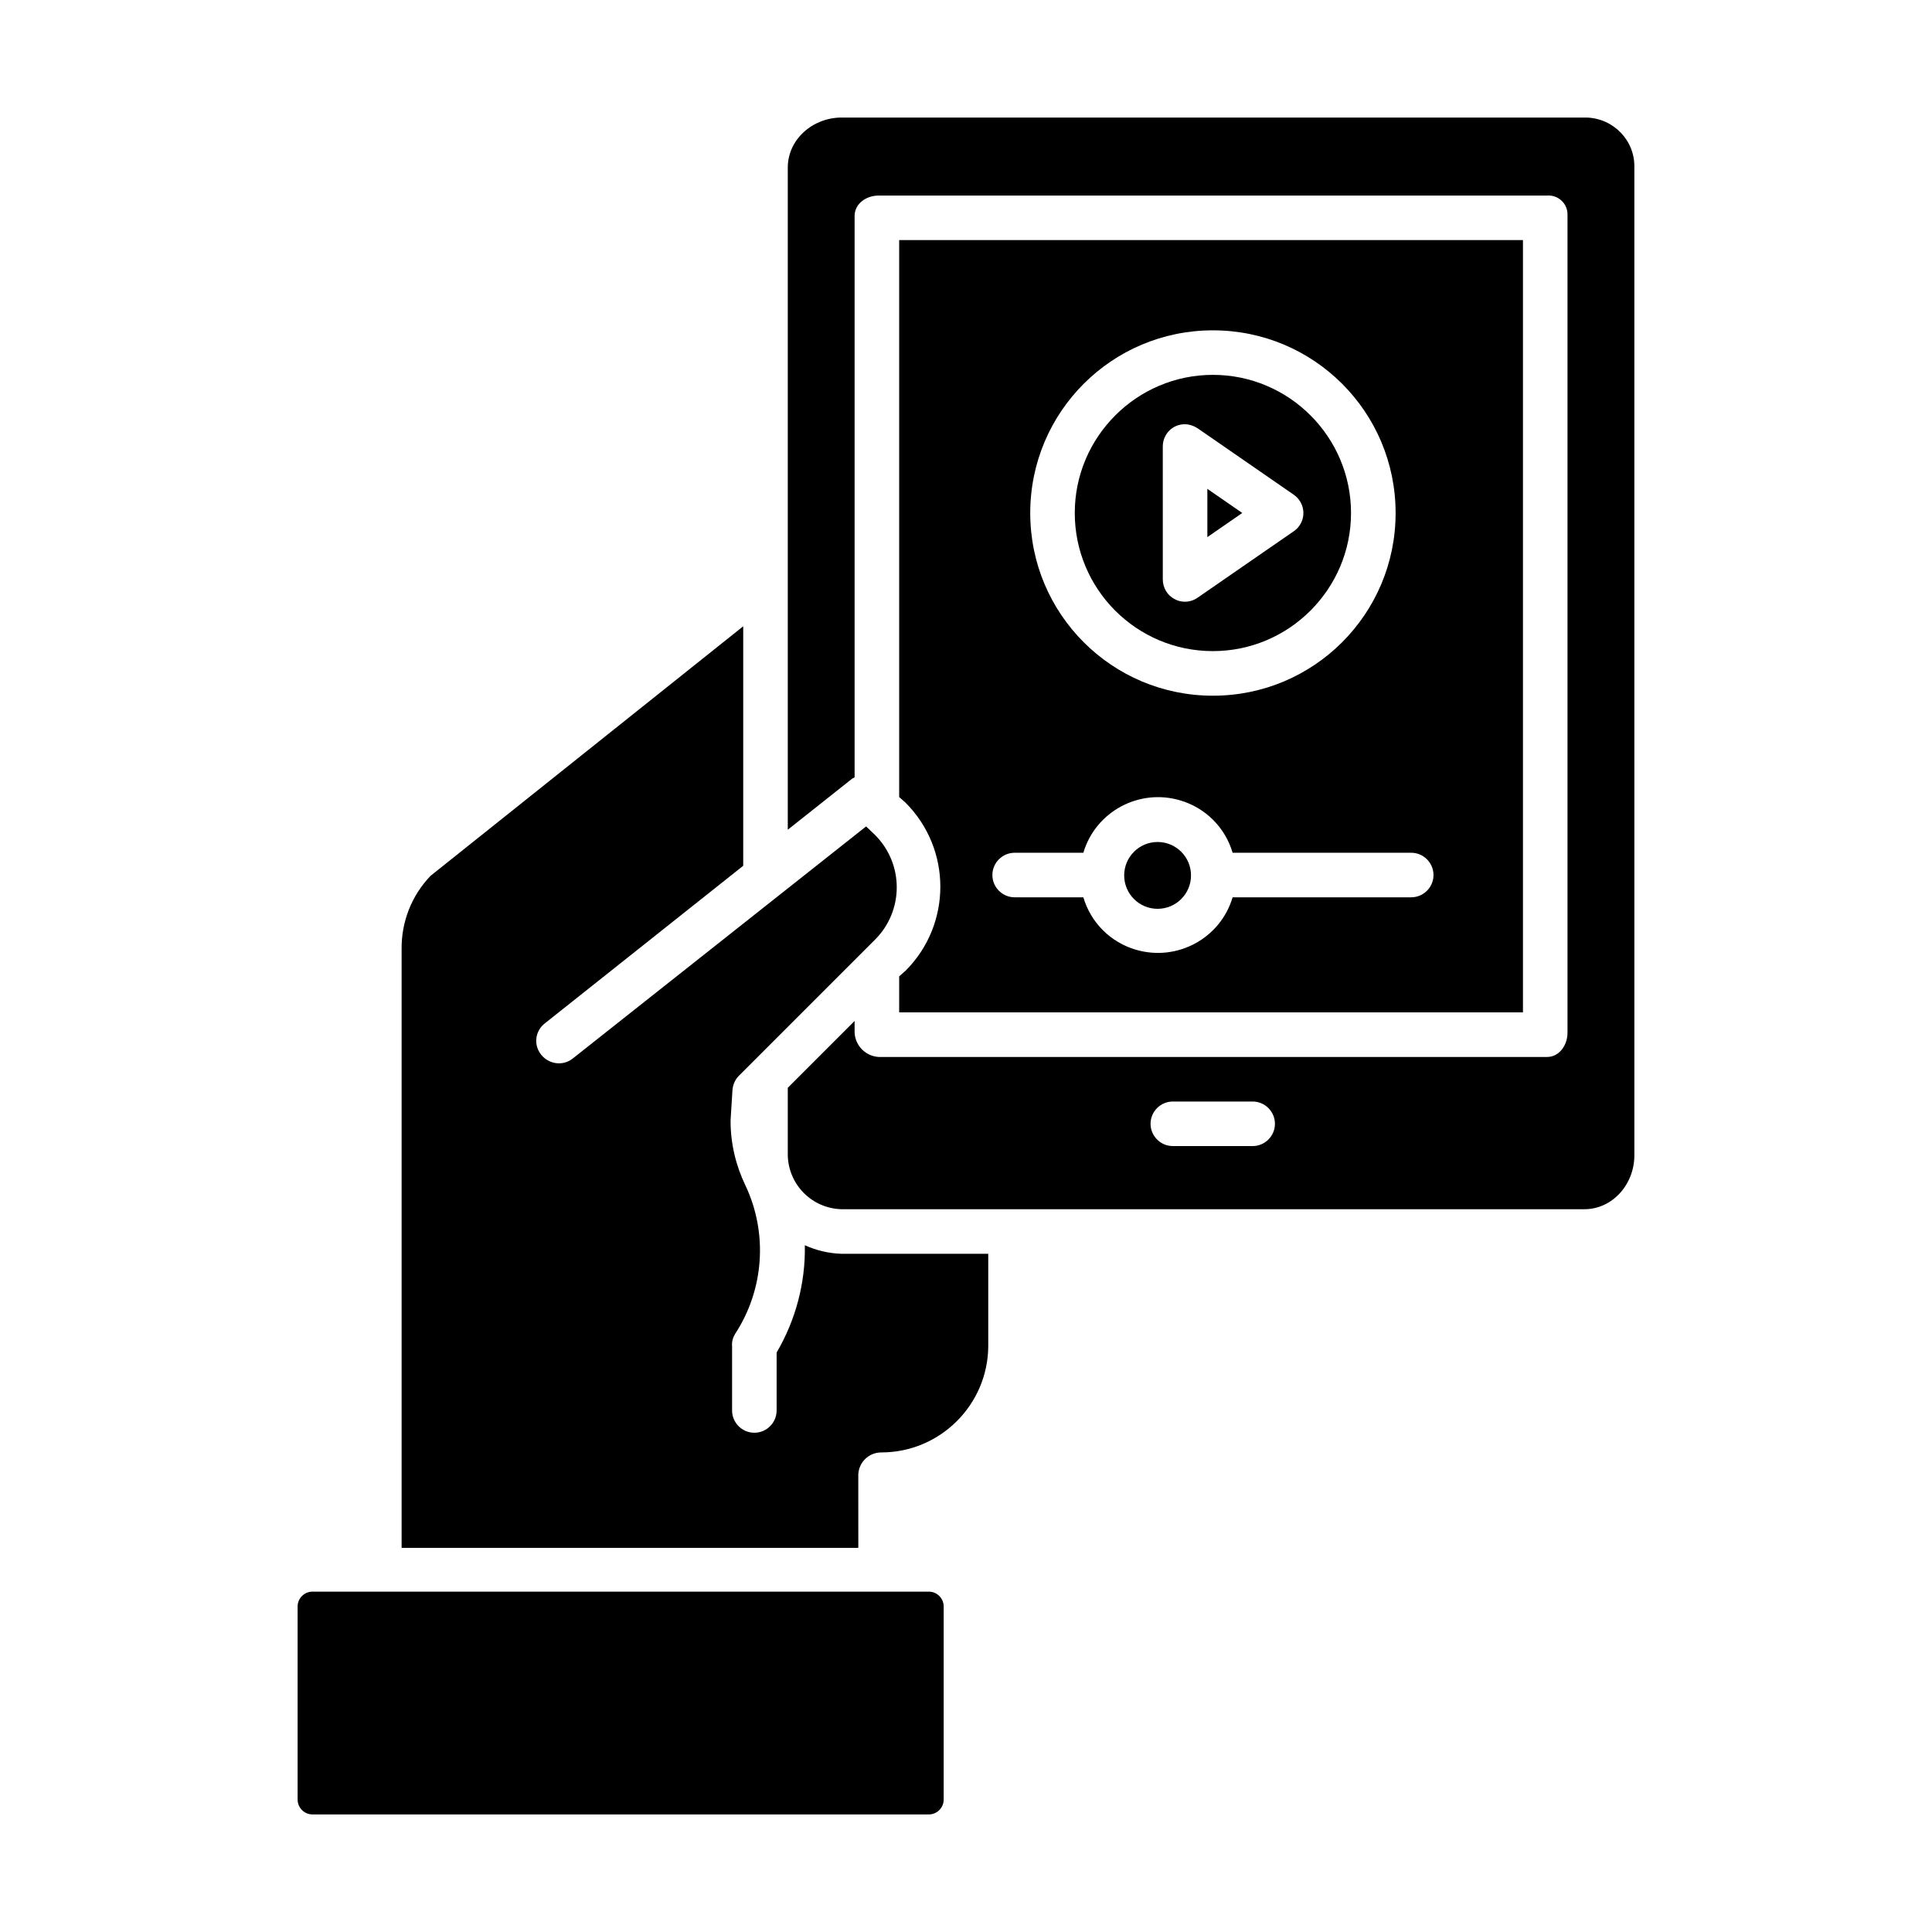<?xml version="1.0" encoding="UTF-8"?>
<!-- Uploaded to: ICON Repo, www.iconrepo.com, Generator: ICON Repo Mixer Tools -->
<svg fill="#000000" width="800px" height="800px" version="1.1" viewBox="144 144 512 512" xmlns="http://www.w3.org/2000/svg">
 <g>
  <path d="m465.43 316.55c20.172 0 36.605-16.434 36.605-36.605s-16.434-36.605-36.605-36.605-36.605 16.434-36.605 36.605 16.336 36.605 36.605 36.605zm-13.281-54.219c0-3.246 2.559-5.902 5.805-5.902 1.18 0 2.363 0.395 3.445 1.082l25.484 17.613c2.656 1.871 3.344 5.512 1.477 8.168-0.395 0.59-0.887 1.082-1.477 1.477l-25.484 17.613c-0.984 0.688-2.164 1.082-3.344 1.082-0.984 0-1.871-0.195-2.754-0.688-1.969-0.984-3.148-3.051-3.148-5.215z"/>
  <path d="m463.96 273.55v12.793l9.25-6.398z"/>
  <path d="m564.43 175.15h-0.59-196.8c-7.578 0-14.27 5.707-14.27 13.285v175.45l17.121-13.578c0.195-0.098 0.59-0.195 0.59-0.395v-148.68c0-3.246 3.051-5.41 6.394-5.41h177.12c2.856-0.195 5.312 1.969 5.41 4.82v0.59 216.48c0 3.246-2.164 6.394-5.41 6.394h-177.12c-3.445-0.195-6.199-2.953-6.394-6.394v-3.148l-17.711 17.711v17.91c0.195 7.773 6.394 14.07 14.27 14.27h196.8c7.578 0 13.285-6.691 13.285-14.27l-0.004-261.75c0.199-7.184-5.508-13.086-12.691-13.285zm-88.461 272.57h-21.156c-3.246 0-5.902-2.656-5.902-5.902 0-3.246 2.656-5.902 5.902-5.902h21.156c3.246 0 5.902 2.656 5.902 5.902 0 3.246-2.656 5.902-5.902 5.902z"/>
  <path d="m357.29 474c0.195 10.035-2.461 19.875-7.477 28.438v15.352c0 3.246-2.656 5.902-5.902 5.902-3.246 0-5.902-2.656-5.902-5.902v-17.023c-0.098-1.18 0.195-2.262 0.789-3.246 7.676-11.711 8.758-26.668 2.754-39.359-2.559-5.312-3.938-11.121-3.938-17.023v-0.297l0.492-7.871c0.098-1.477 0.688-2.856 1.672-3.836l36.113-36.113c7.676-7.676 7.676-20.074 0-27.75l-2.363-2.262-77.734 61.5c-2.559 2.066-6.297 1.574-8.363-0.984-2.066-2.559-1.672-6.199 0.887-8.266l52.645-41.82v-63.469l-82.852 66.125c-5.019 5.215-7.773 12.203-7.676 19.484v158.62h121.03l-0.008-19.387c0.098-3.246 2.754-5.902 6.102-5.902 15.547 0 28.242-12.594 28.34-28.141v-24.5h-38.867c-3.445-0.105-6.691-0.891-9.742-2.269z"/>
  <path d="m390.16 565.8h-163.35c-2.164 0-3.938 1.77-3.938 3.938v51.168c0 2.164 1.77 3.938 3.938 3.938h163.34c2.164 0 3.938-1.77 3.938-3.938v-51.168c0-2.168-1.77-3.938-3.934-3.938z"/>
  <path d="m459.63 375.99c0 4.891-3.965 8.855-8.855 8.855-4.891 0-8.855-3.965-8.855-8.855s3.965-8.855 8.855-8.855c4.891 0 8.855 3.965 8.855 8.855"/>
  <path d="m382.29 402.75v9.543h165.31v-204.67h-165.31v147.6l1.672 1.477c12.301 12.301 12.301 32.176 0.098 44.477zm83.148-171.21c26.766 0 48.414 21.648 48.414 48.414s-21.648 48.414-48.414 48.414-48.414-21.648-48.414-48.414c0.004-26.77 21.648-48.414 48.414-48.414zm-52.543 138.45h18.203c3.246-10.922 14.762-17.121 25.684-13.875 6.691 1.969 11.906 7.184 13.875 13.875h47.332c3.246 0 5.902 2.656 5.902 5.902s-2.656 5.902-5.902 5.902h-47.332c-3.246 10.922-14.762 17.121-25.684 13.875-6.691-1.969-11.906-7.184-13.875-13.875h-18.203c-3.246 0-5.902-2.656-5.902-5.902-0.004-3.246 2.652-5.902 5.902-5.902z"/>
 </g>
</svg>